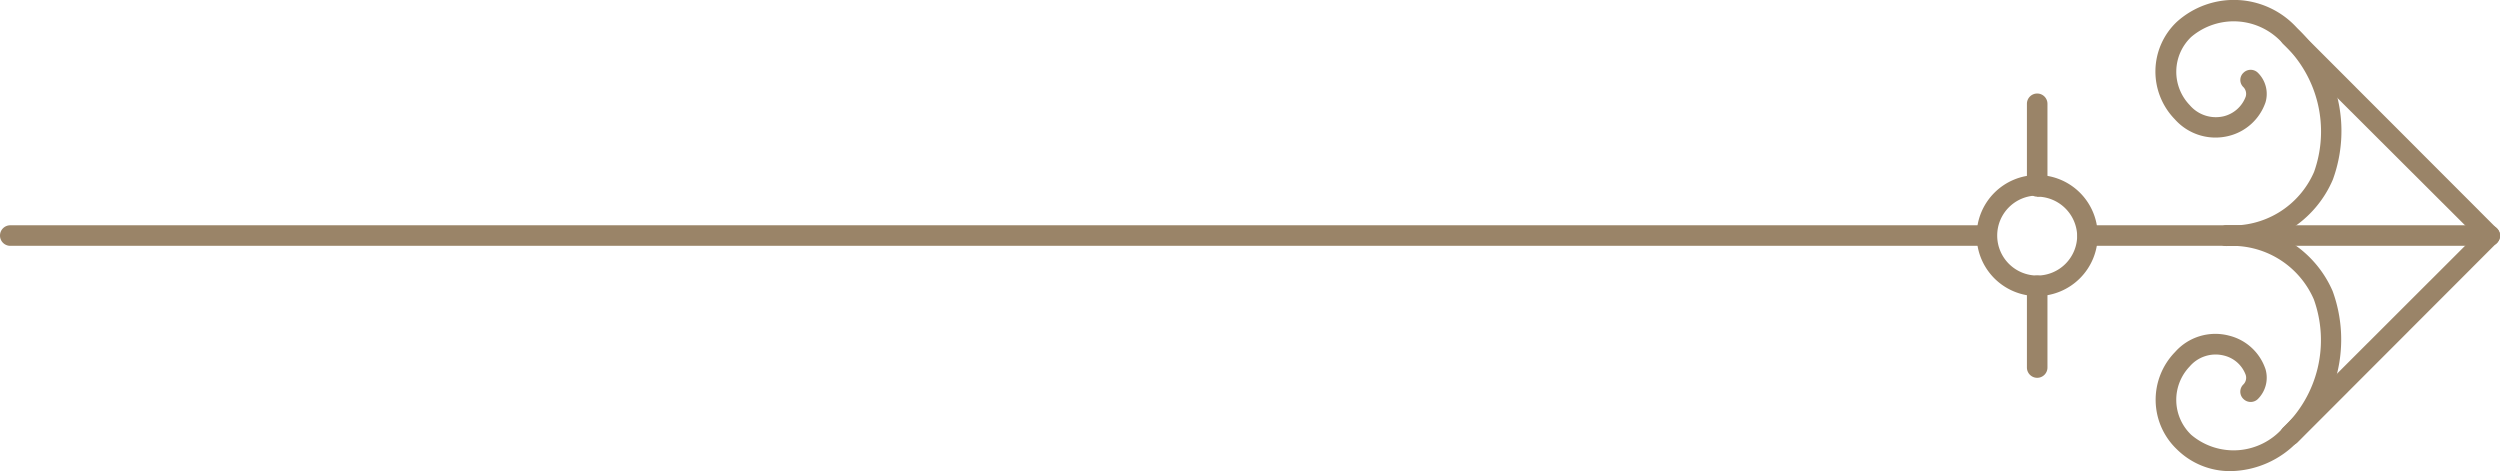 <svg xmlns="http://www.w3.org/2000/svg" viewBox="0 0 114.41 21.56"><defs><style>.cls-1{fill:#9a8468;}</style></defs><g id="Capa_2" data-name="Capa 2"><g id="Diseño"><path class="cls-1" d="M90.92,11.25H.47a.47.47,0,0,1,0-.94H90.92a.47.47,0,0,1,0,.94Z"/><path class="cls-1" d="M113.94,11.25H95.54a.47.47,0,1,1,0-.94h18.4a.47.47,0,0,1,0,.94Z"/><path class="cls-1" d="M102.1,21.56a3.45,3.45,0,0,1-2.48-1,3.13,3.13,0,0,1-.08-4.45,2.46,2.46,0,0,1,2.47-.75,2.35,2.35,0,0,1,1.67,1.54,1.38,1.38,0,0,1-.35,1.36.47.47,0,0,1-.66,0,.46.46,0,0,1,0-.67.43.43,0,0,0,.1-.44,1.41,1.41,0,0,0-1-.88,1.56,1.56,0,0,0-1.56.5,2.21,2.21,0,0,0,.07,3.13,3,3,0,0,0,4.2-.32,5.51,5.51,0,0,0,1.41-5.88,4.07,4.07,0,0,0-4-2.44.47.47,0,1,1,0-.94,5,5,0,0,1,4.86,3,6.47,6.47,0,0,1-1.61,6.9A4.33,4.33,0,0,1,102.1,21.56Z"/><path class="cls-1" d="M104.82,20.38a.51.51,0,0,1-.34-.14.48.48,0,0,1,0-.67l9.13-9.12a.47.47,0,0,1,.66.66l-9.12,9.13A.47.47,0,0,1,104.82,20.38Z"/><path class="cls-1" d="M101.9,11.25a.47.47,0,1,1,0-.94,4.07,4.07,0,0,0,4-2.44A5.51,5.51,0,0,0,104.48,2a3,3,0,0,0-4.2-.31,2.2,2.2,0,0,0-.07,3.12,1.57,1.57,0,0,0,1.56.51,1.44,1.44,0,0,0,1-.89.44.44,0,0,0-.1-.44.45.45,0,0,1,0-.66.47.47,0,0,1,.66,0,1.36,1.36,0,0,1,.35,1.35A2.38,2.38,0,0,1,102,6.22a2.49,2.49,0,0,1-2.47-.76A3.13,3.13,0,0,1,99.62,1a3.9,3.9,0,0,1,5.53.31,6.48,6.48,0,0,1,1.61,6.91A5,5,0,0,1,101.9,11.25Z"/><path class="cls-1" d="M113.94,11.25a.43.43,0,0,1-.33-.14L104.48,2a.47.47,0,1,1,.67-.67l9.12,9.13a.45.45,0,0,1,0,.66A.43.43,0,0,1,113.94,11.25Z"/><path class="cls-1" d="M93.23,17.29a.47.47,0,0,1-.47-.47V13.08a.47.47,0,1,1,.94,0v3.74A.47.47,0,0,1,93.23,17.29Z"/><path class="cls-1" d="M93.23,9a.47.47,0,0,1-.47-.47V4.75a.47.47,0,1,1,.94,0V8.48A.47.47,0,0,1,93.23,9Z"/><path class="cls-1" d="M93.23,13.55A2.77,2.77,0,1,1,96,10.78,2.78,2.78,0,0,1,93.23,13.55Zm0-4.6a1.83,1.83,0,1,0,1.83,1.83A1.84,1.84,0,0,0,93.23,9Z"/></g></g></svg>
